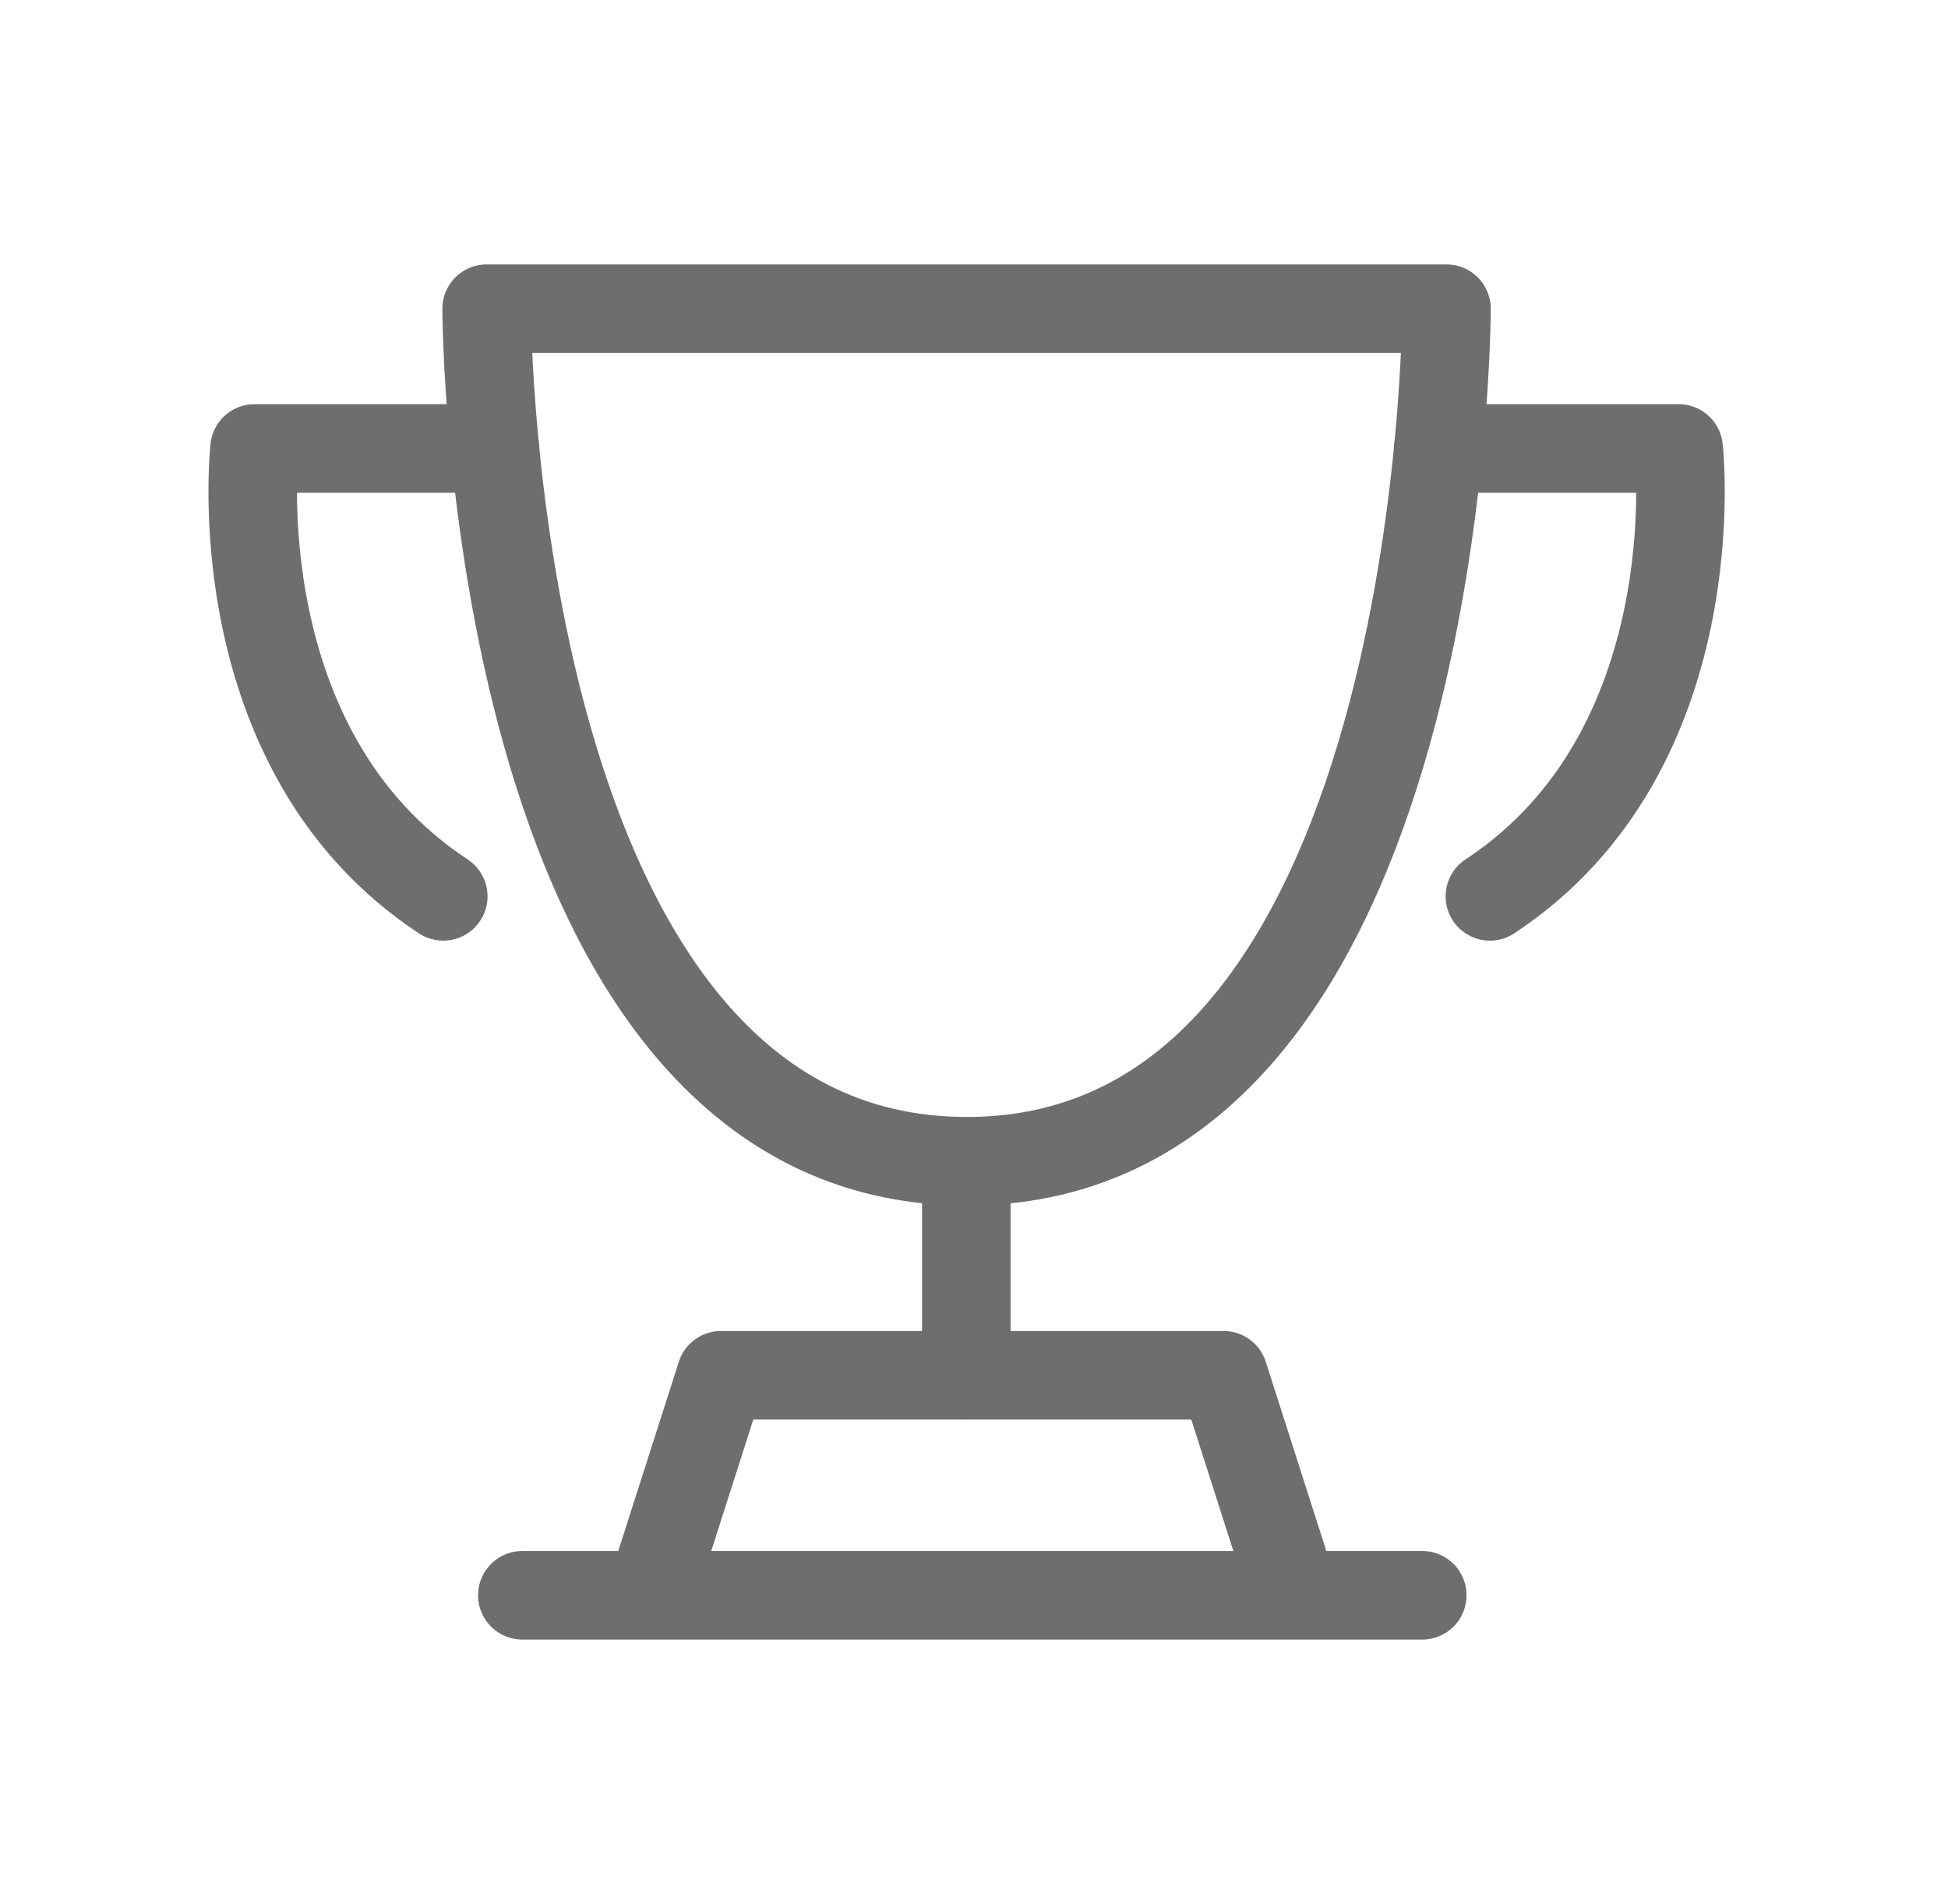 <svg xmlns="http://www.w3.org/2000/svg" width="44" height="43" viewBox="0 0 44 43" fill="none"><path d="M21.827 26.225V31.058M14.695 36.025L16.285 31.057H27.638L29.228 36.025M32.125 36.025H11.798M32.672 6.971H10.992C10.992 6.971 11.005 26.224 21.838 26.224C32.672 26.224 32.672 6.971 32.672 6.971Z" stroke="#6E6E6E" stroke-width="2" stroke-linecap="round" stroke-linejoin="round"></path><path d="M11.18 10.127H5.75C5.75 10.127 4.986 16.933 10.012 20.242" stroke="#6E6E6E" stroke-width="2" stroke-linecap="round" stroke-linejoin="round"></path><path d="M32.485 10.127H37.916C37.916 10.127 38.679 16.933 33.653 20.242" stroke="#6E6E6E" stroke-width="2" stroke-linecap="round" stroke-linejoin="round"></path></svg>